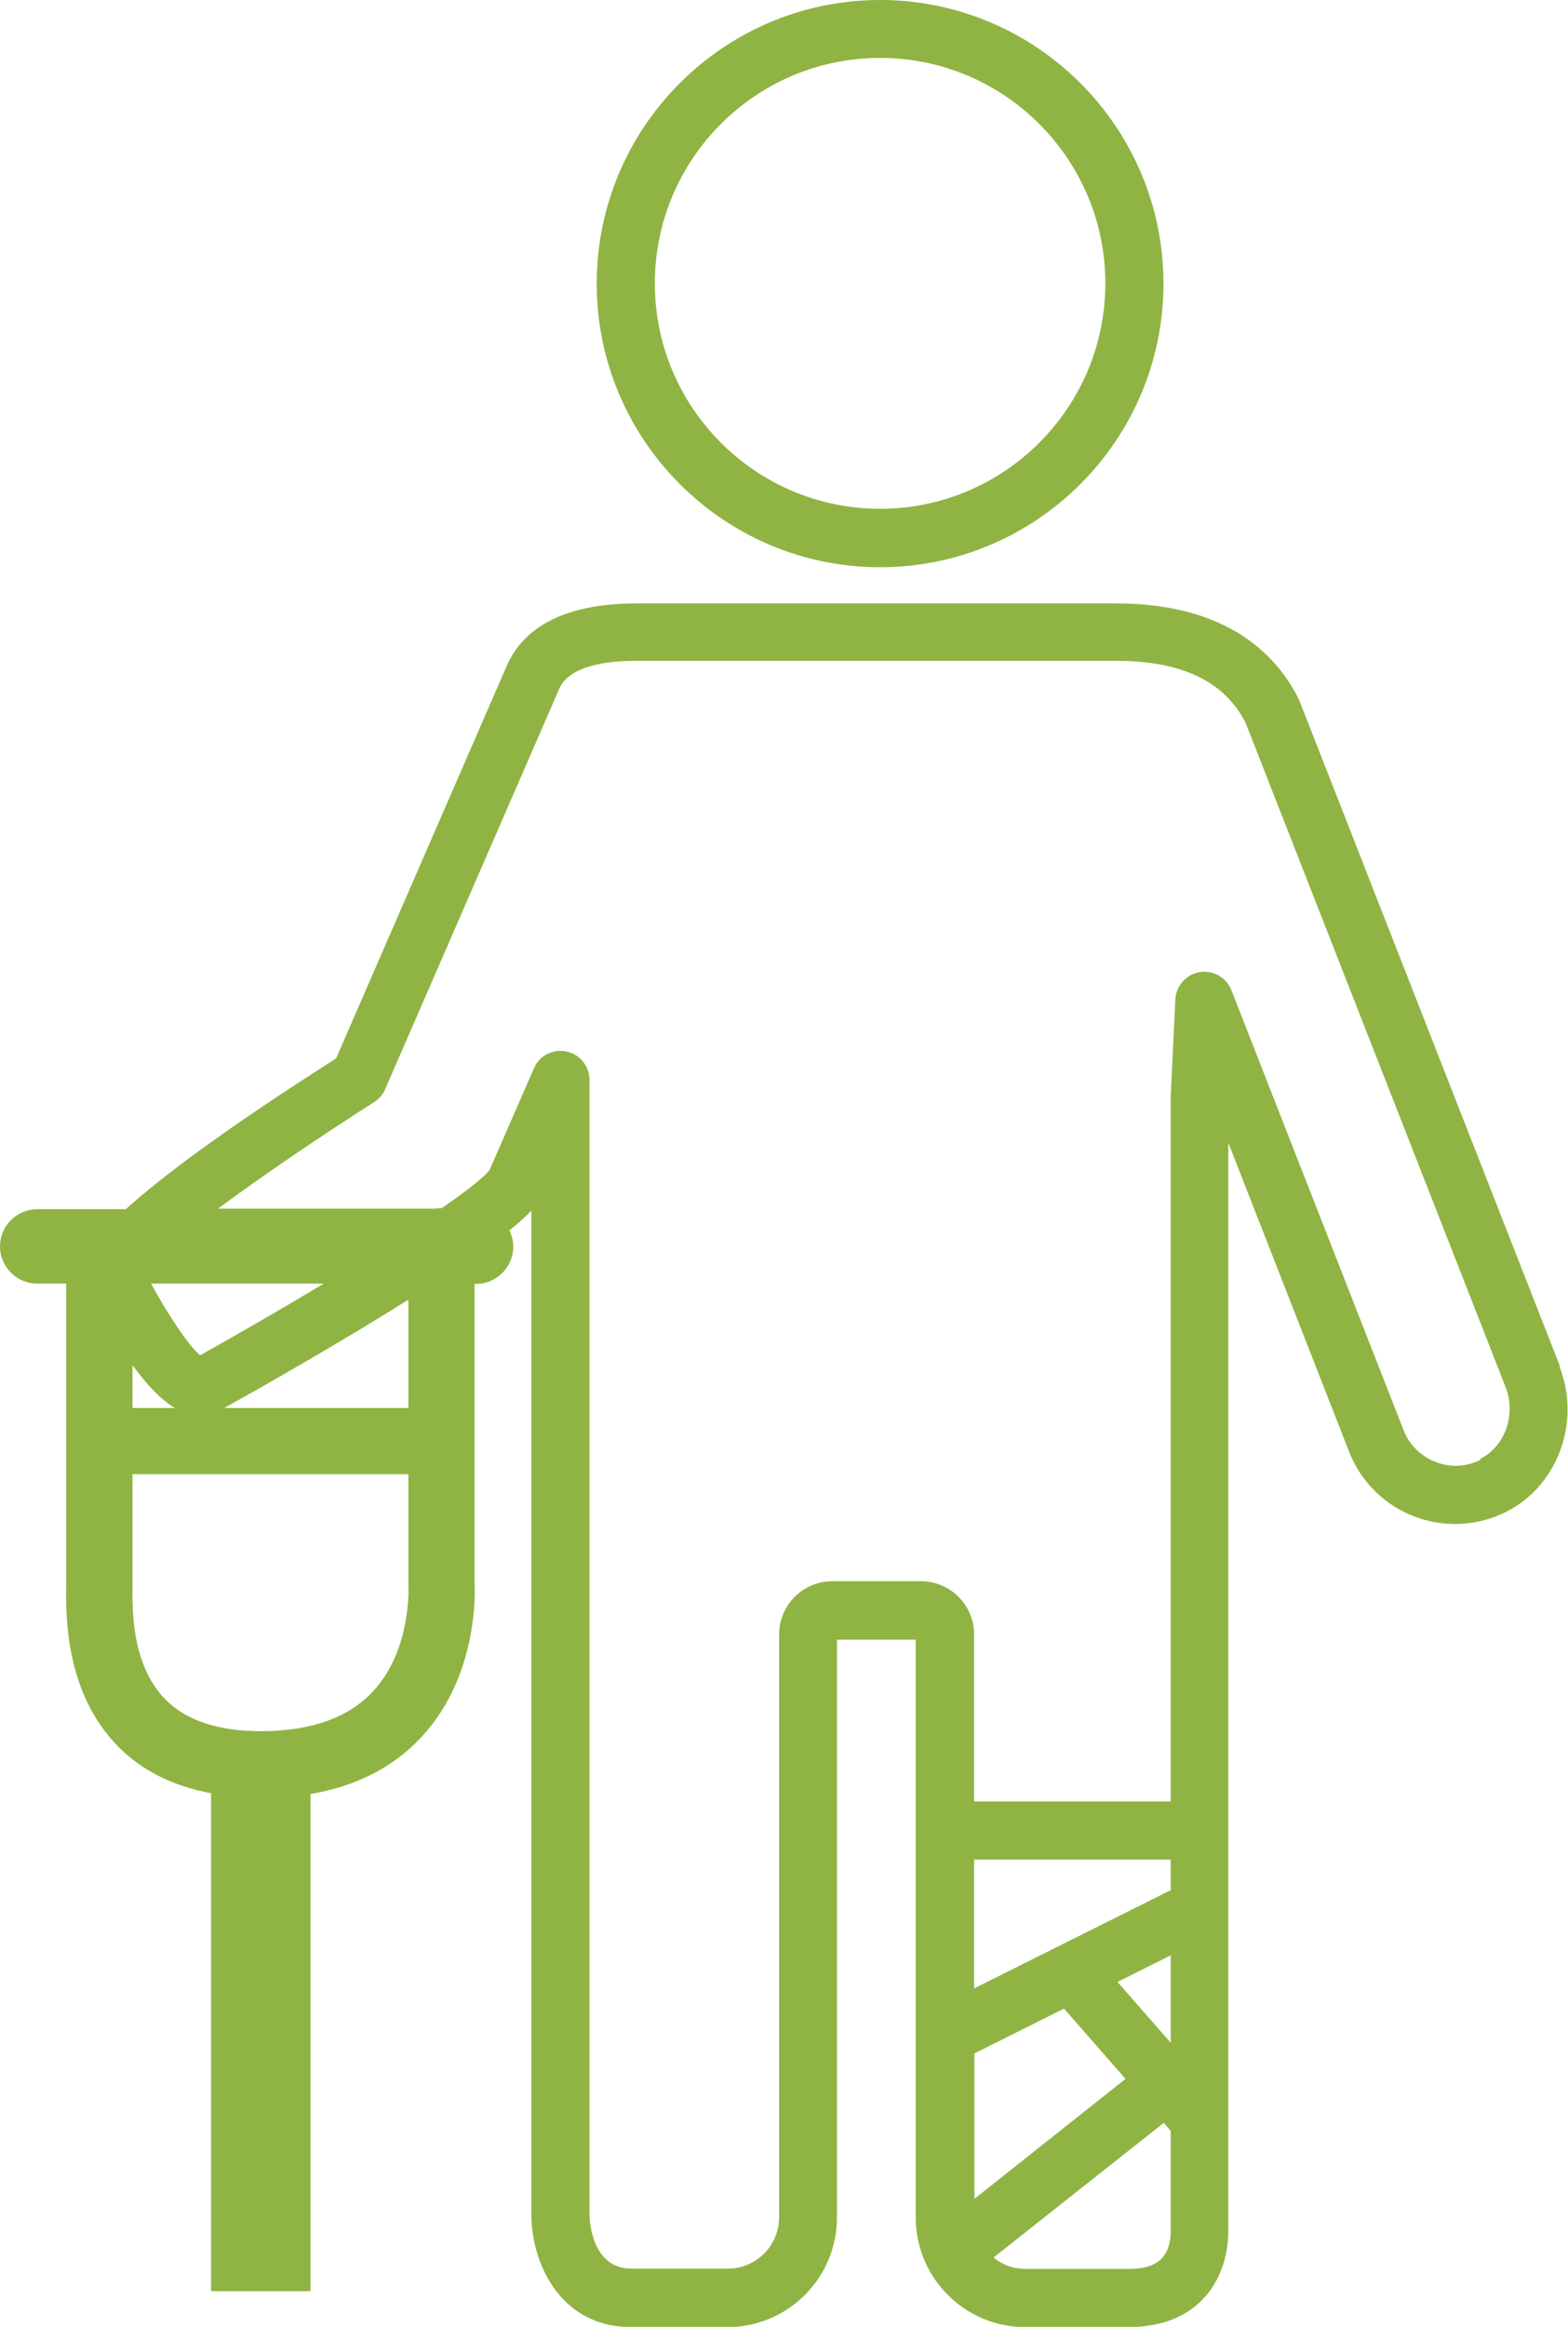 <?xml version="1.0" encoding="UTF-8"?>
<svg id="_レイヤー_2" data-name="レイヤー 2" xmlns="http://www.w3.org/2000/svg" viewBox="0 0 60.7 90">
  <defs>
    <style>
      .cls-1 {
        fill: #8fb443;
      }
    </style>
  </defs>
  <g id="contents">
    <g>
      <path class="cls-1" d="M34.07,21.94c6.05,0,10.97-4.92,10.97-10.97S40.12,0,34.07,0s-10.97,4.92-10.97,10.97,4.92,10.97,10.97,10.97ZM34.07,2.24c4.81,0,8.72,3.91,8.72,8.72s-3.91,8.72-8.72,8.72-8.72-3.91-8.72-8.72,3.91-8.72,8.72-8.72Z"/>
      <path class="cls-1" d="M60.39,52.85l-10.08-25.73s-.03-.06-.04-.09c-.84-1.68-2.74-3.69-7.06-3.69h-18.56c-2.64,0-4.34.82-5.04,2.43l-6.6,15.17c-4.37,2.78-6.79,4.61-8.14,5.83H1.44c-.79,0-1.44.65-1.44,1.44s.65,1.44,1.44,1.44h1.12v11.71c-.01,1.13-.04,4.12,2.02,6.2.92.93,2.13,1.53,3.59,1.8v19.26h3.85v-19.23c1.78-.3,3.22-1.04,4.31-2.22,2.15-2.32,2.07-5.51,2.04-6v-11.51h.06c.79,0,1.44-.65,1.44-1.44,0-.23-.06-.44-.15-.63.35-.28.64-.54.85-.77v38.85c0,1.74,1.03,4.34,3.87,4.34h3.72c2.34,0,4.24-1.9,4.24-4.24v-22.35h3.05v22.35c0,2.34,1.9,4.24,4.24,4.24h3.99c2.86,0,3.87-2,3.87-3.72v-42.09l4.68,11.96c.45,1.15,1.37,2.06,2.53,2.5,1.16.44,2.45.37,3.56-.19,1.99-1.01,2.89-3.48,2.05-5.61ZM15.81,54.46h-7.13c1.55-.86,4.5-2.54,7.13-4.19v4.19ZM5.13,52.8c.57.79,1.11,1.34,1.64,1.66h-1.64v-1.66ZM7.74,52.42c-.46-.41-1.21-1.52-1.89-2.77h6.68c-1.53.92-3.19,1.88-4.78,2.77ZM14.45,65.41c-.95,1.03-2.42,1.55-4.35,1.55-1.64,0-2.89-.41-3.69-1.22-1.31-1.32-1.29-3.46-1.28-4.37v-4.35h10.68v4.27s.15,2.49-1.36,4.12ZM37.71,79.43l3.48-1.74,2.38,2.72-5.85,4.64v-5.62ZM43.26,76.66l2.06-1.03v3.38l-2.06-2.35ZM37.71,71.93h7.61v1.18l-7.61,3.8v-4.99ZM43.69,87.76h-3.99c-.47,0-.9-.16-1.24-.44l6.59-5.21.27.31v3.87c0,1.32-.93,1.47-1.63,1.47ZM57.32,56.46c-.55.28-1.17.31-1.74.09-.57-.22-1.02-.66-1.24-1.22l-6.67-17.03c-.19-.49-.7-.78-1.23-.7-.52.09-.91.53-.94,1.05l-.18,3.75s0,.04,0,.05v27.23h-7.61v-6.46c0-1.13-.92-2.06-2.06-2.06h-3.43c-1.13,0-2.06.92-2.06,2.06v22.54c0,1.1-.89,1.99-1.99,1.99h-3.72c-1.61,0-1.63-2.01-1.63-2.1v-43.88c0-.53-.37-.99-.89-1.1-.52-.11-1.05.16-1.26.65l-1.72,3.94c-.23.29-.89.81-1.85,1.47,0,0,0,0-.01,0-.07,0-.14,0-.21.02h-8.44c1.74-1.29,3.97-2.8,6.04-4.12.19-.12.34-.29.43-.5l6.74-15.49c.39-.89,1.83-1.08,2.98-1.08h18.56c2.56,0,4.21.79,5.03,2.4l10.06,25.68c.42,1.07-.01,2.3-.98,2.79Z"/>
    </g>
  </g>
</svg>